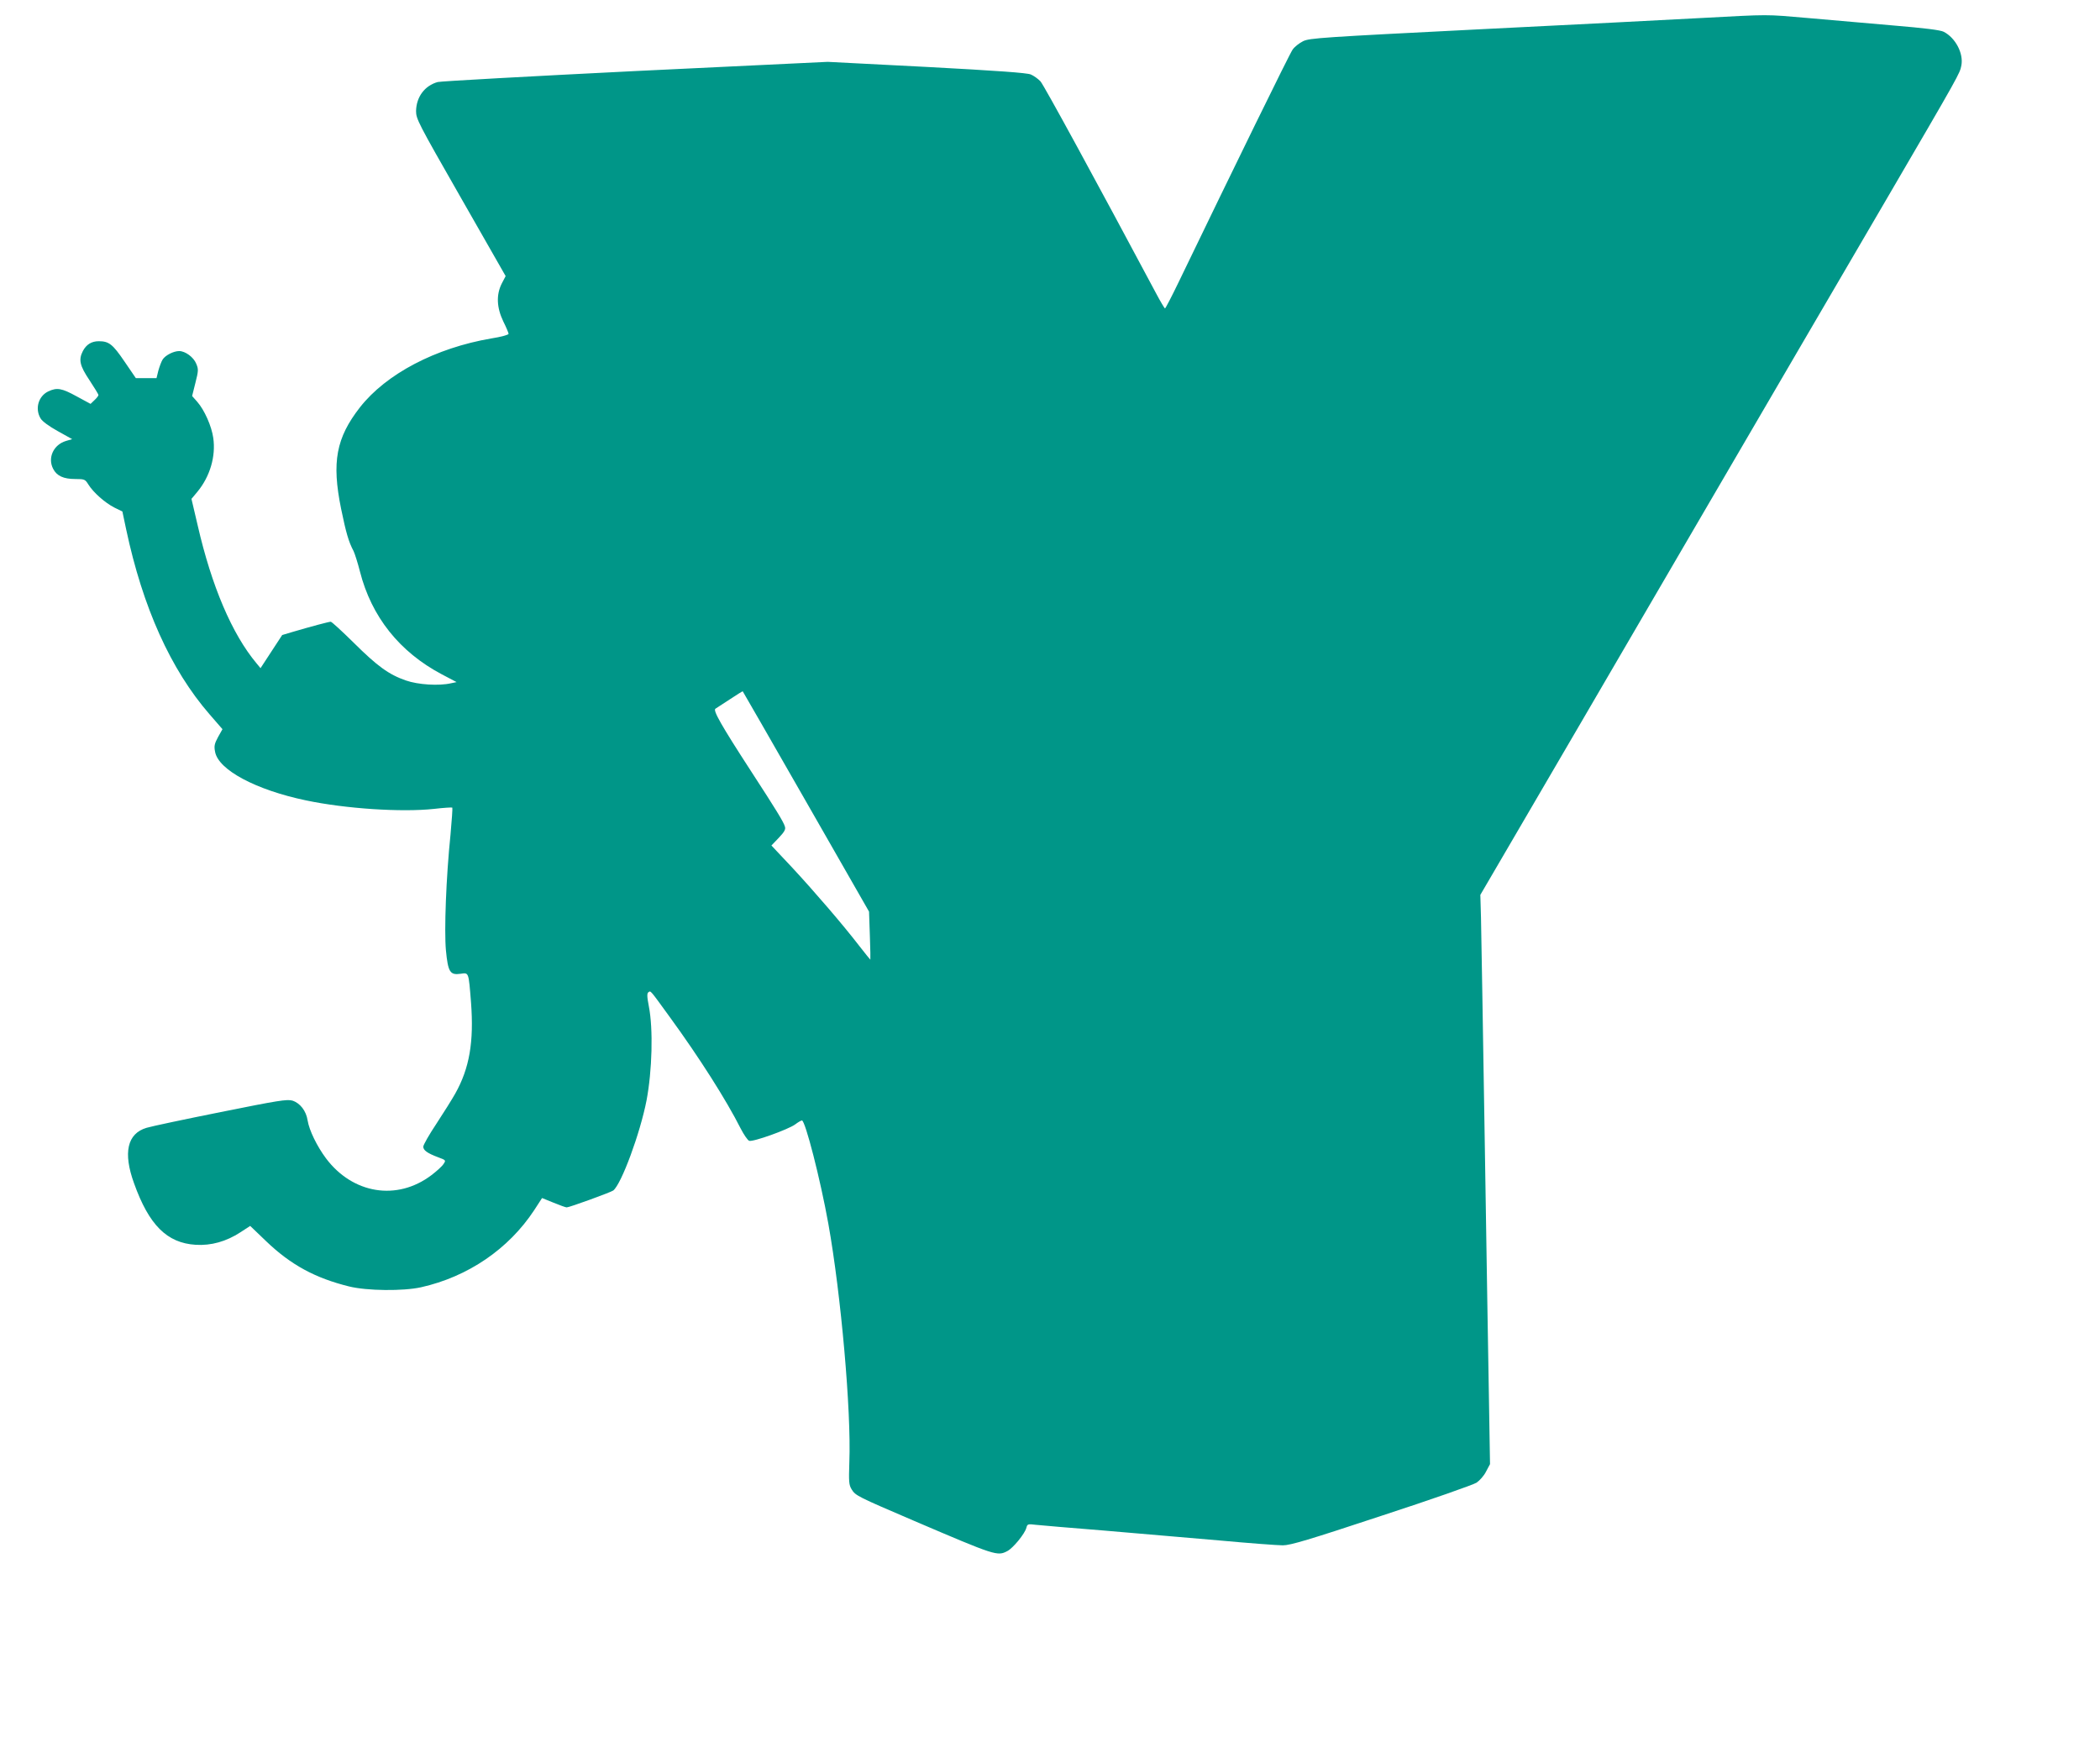 <?xml version="1.0" standalone="no"?>
<!DOCTYPE svg PUBLIC "-//W3C//DTD SVG 20010904//EN"
 "http://www.w3.org/TR/2001/REC-SVG-20010904/DTD/svg10.dtd">
<svg version="1.0" xmlns="http://www.w3.org/2000/svg"
 width="1280pt" height="1062pt" viewBox="0 0 1280 1062"
 preserveAspectRatio="xMidYMid meet">
<g transform="translate(0,1062) scale(0.1,-0.1)"
fill="#009688" stroke="none">
<path d="M10365 10510 c-181 -10 -791 -41 -1355 -69 -951 -48 -1028 -53 -1067
-72 -24 -12 -52 -34 -64 -51 -18 -24 -363 -730 -696 -1420 -42 -87 -79 -158
-82 -158 -3 0 -28 42 -55 93 -358 671 -683 1268 -704 1291 -15 16 -42 35 -59
42 -23 10 -205 23 -635 46 l-603 31 -1170 -56 c-643 -32 -1187 -62 -1207 -67
-79 -22 -130 -90 -132 -176 0 -49 10 -69 273 -529 l273 -478 -24 -46 c-34 -68
-31 -146 10 -231 18 -36 32 -70 32 -75 0 -6 -47 -19 -105 -28 -340 -58 -641
-216 -801 -420 -145 -186 -173 -333 -115 -618 30 -146 46 -202 76 -258 8 -17
26 -74 39 -125 70 -275 241 -490 498 -626 l91 -48 -34 -7 c-73 -17 -201 -9
-275 17 -104 36 -174 87 -318 230 -71 70 -134 128 -140 128 -12 0 -116 -28
-229 -61 l-67 -20 -66 -101 -66 -101 -24 29 c-150 179 -274 471 -359 841 l-38
162 36 43 c77 93 113 216 97 328 -10 72 -54 171 -98 221 l-31 35 20 80 c19 74
19 84 5 117 -16 40 -67 77 -104 77 -34 0 -85 -26 -101 -52 -8 -13 -19 -43 -26
-68 l-11 -45 -63 0 -63 0 -69 101 c-72 106 -95 124 -157 124 -44 0 -76 -20
-97 -60 -27 -53 -19 -89 40 -177 30 -46 55 -86 55 -91 0 -5 -11 -19 -24 -31
l-24 -23 -85 46 c-91 50 -120 55 -173 30 -60 -29 -82 -105 -47 -164 10 -18 51
-48 105 -78 l88 -49 -38 -11 c-76 -23 -113 -103 -78 -170 22 -43 63 -62 135
-62 57 0 60 -2 80 -34 30 -48 101 -111 158 -140 l49 -24 23 -109 c101 -475
271 -854 508 -1127 l79 -91 -27 -48 c-22 -41 -25 -55 -18 -90 20 -110 248
-232 554 -296 242 -51 582 -73 779 -52 59 7 110 10 113 8 2 -3 -3 -76 -11
-164 -27 -263 -39 -584 -28 -706 13 -133 25 -152 89 -143 51 7 49 14 64 -175
18 -239 -9 -400 -96 -555 -19 -34 -71 -117 -115 -184 -44 -66 -80 -129 -80
-140 0 -22 25 -40 92 -65 46 -17 47 -18 31 -41 -8 -13 -42 -44 -74 -68 -209
-158 -479 -114 -642 103 -55 74 -102 170 -112 231 -9 59 -46 106 -93 121 -33
9 -85 1 -437 -70 -220 -44 -423 -87 -452 -96 -117 -35 -144 -151 -76 -338 91
-255 201 -364 375 -375 95 -6 187 20 273 76 l60 39 97 -93 c151 -145 300 -225
506 -276 110 -27 329 -29 438 -5 286 64 534 233 690 470 l48 74 69 -28 c39
-16 75 -29 81 -29 17 0 269 92 284 103 50 40 164 349 203 550 34 180 41 434
14 572 -12 62 -12 81 -2 87 14 9 7 17 129 -151 182 -250 344 -505 433 -681 19
-37 42 -70 51 -74 22 -9 239 69 281 100 17 13 36 24 41 24 20 0 112 -357 161
-630 77 -430 140 -1142 128 -1451 -4 -122 -3 -140 14 -168 23 -38 36 -44 381
-192 498 -213 507 -216 568 -184 35 18 107 106 116 142 6 23 9 24 58 18 28 -3
215 -19 416 -35 201 -17 515 -44 699 -60 184 -17 360 -30 390 -30 46 0 157 33
601 180 301 98 562 190 580 202 19 13 46 43 58 68 l24 45 -6 365 c-4 201 -15
919 -26 1595 -11 677 -21 1293 -23 1370 l-4 140 222 380 c122 209 585 1001
1027 1760 443 759 992 1700 1221 2091 456 781 452 775 462 825 14 74 -36 168
-107 205 -20 11 -120 23 -311 39 -155 14 -387 34 -516 45 -267 23 -224 23
-656 0z m-5452 -4776 l384 -671 5 -146 c3 -81 4 -147 3 -147 -1 0 -31 37 -66
82 -100 130 -272 330 -410 479 l-127 135 45 47 c35 37 43 52 37 69 -8 28 -56
106 -203 332 -187 288 -237 377 -220 386 8 5 48 31 89 58 41 27 76 49 77 48 1
-1 175 -303 386 -672z"/>
</g>
</svg>
